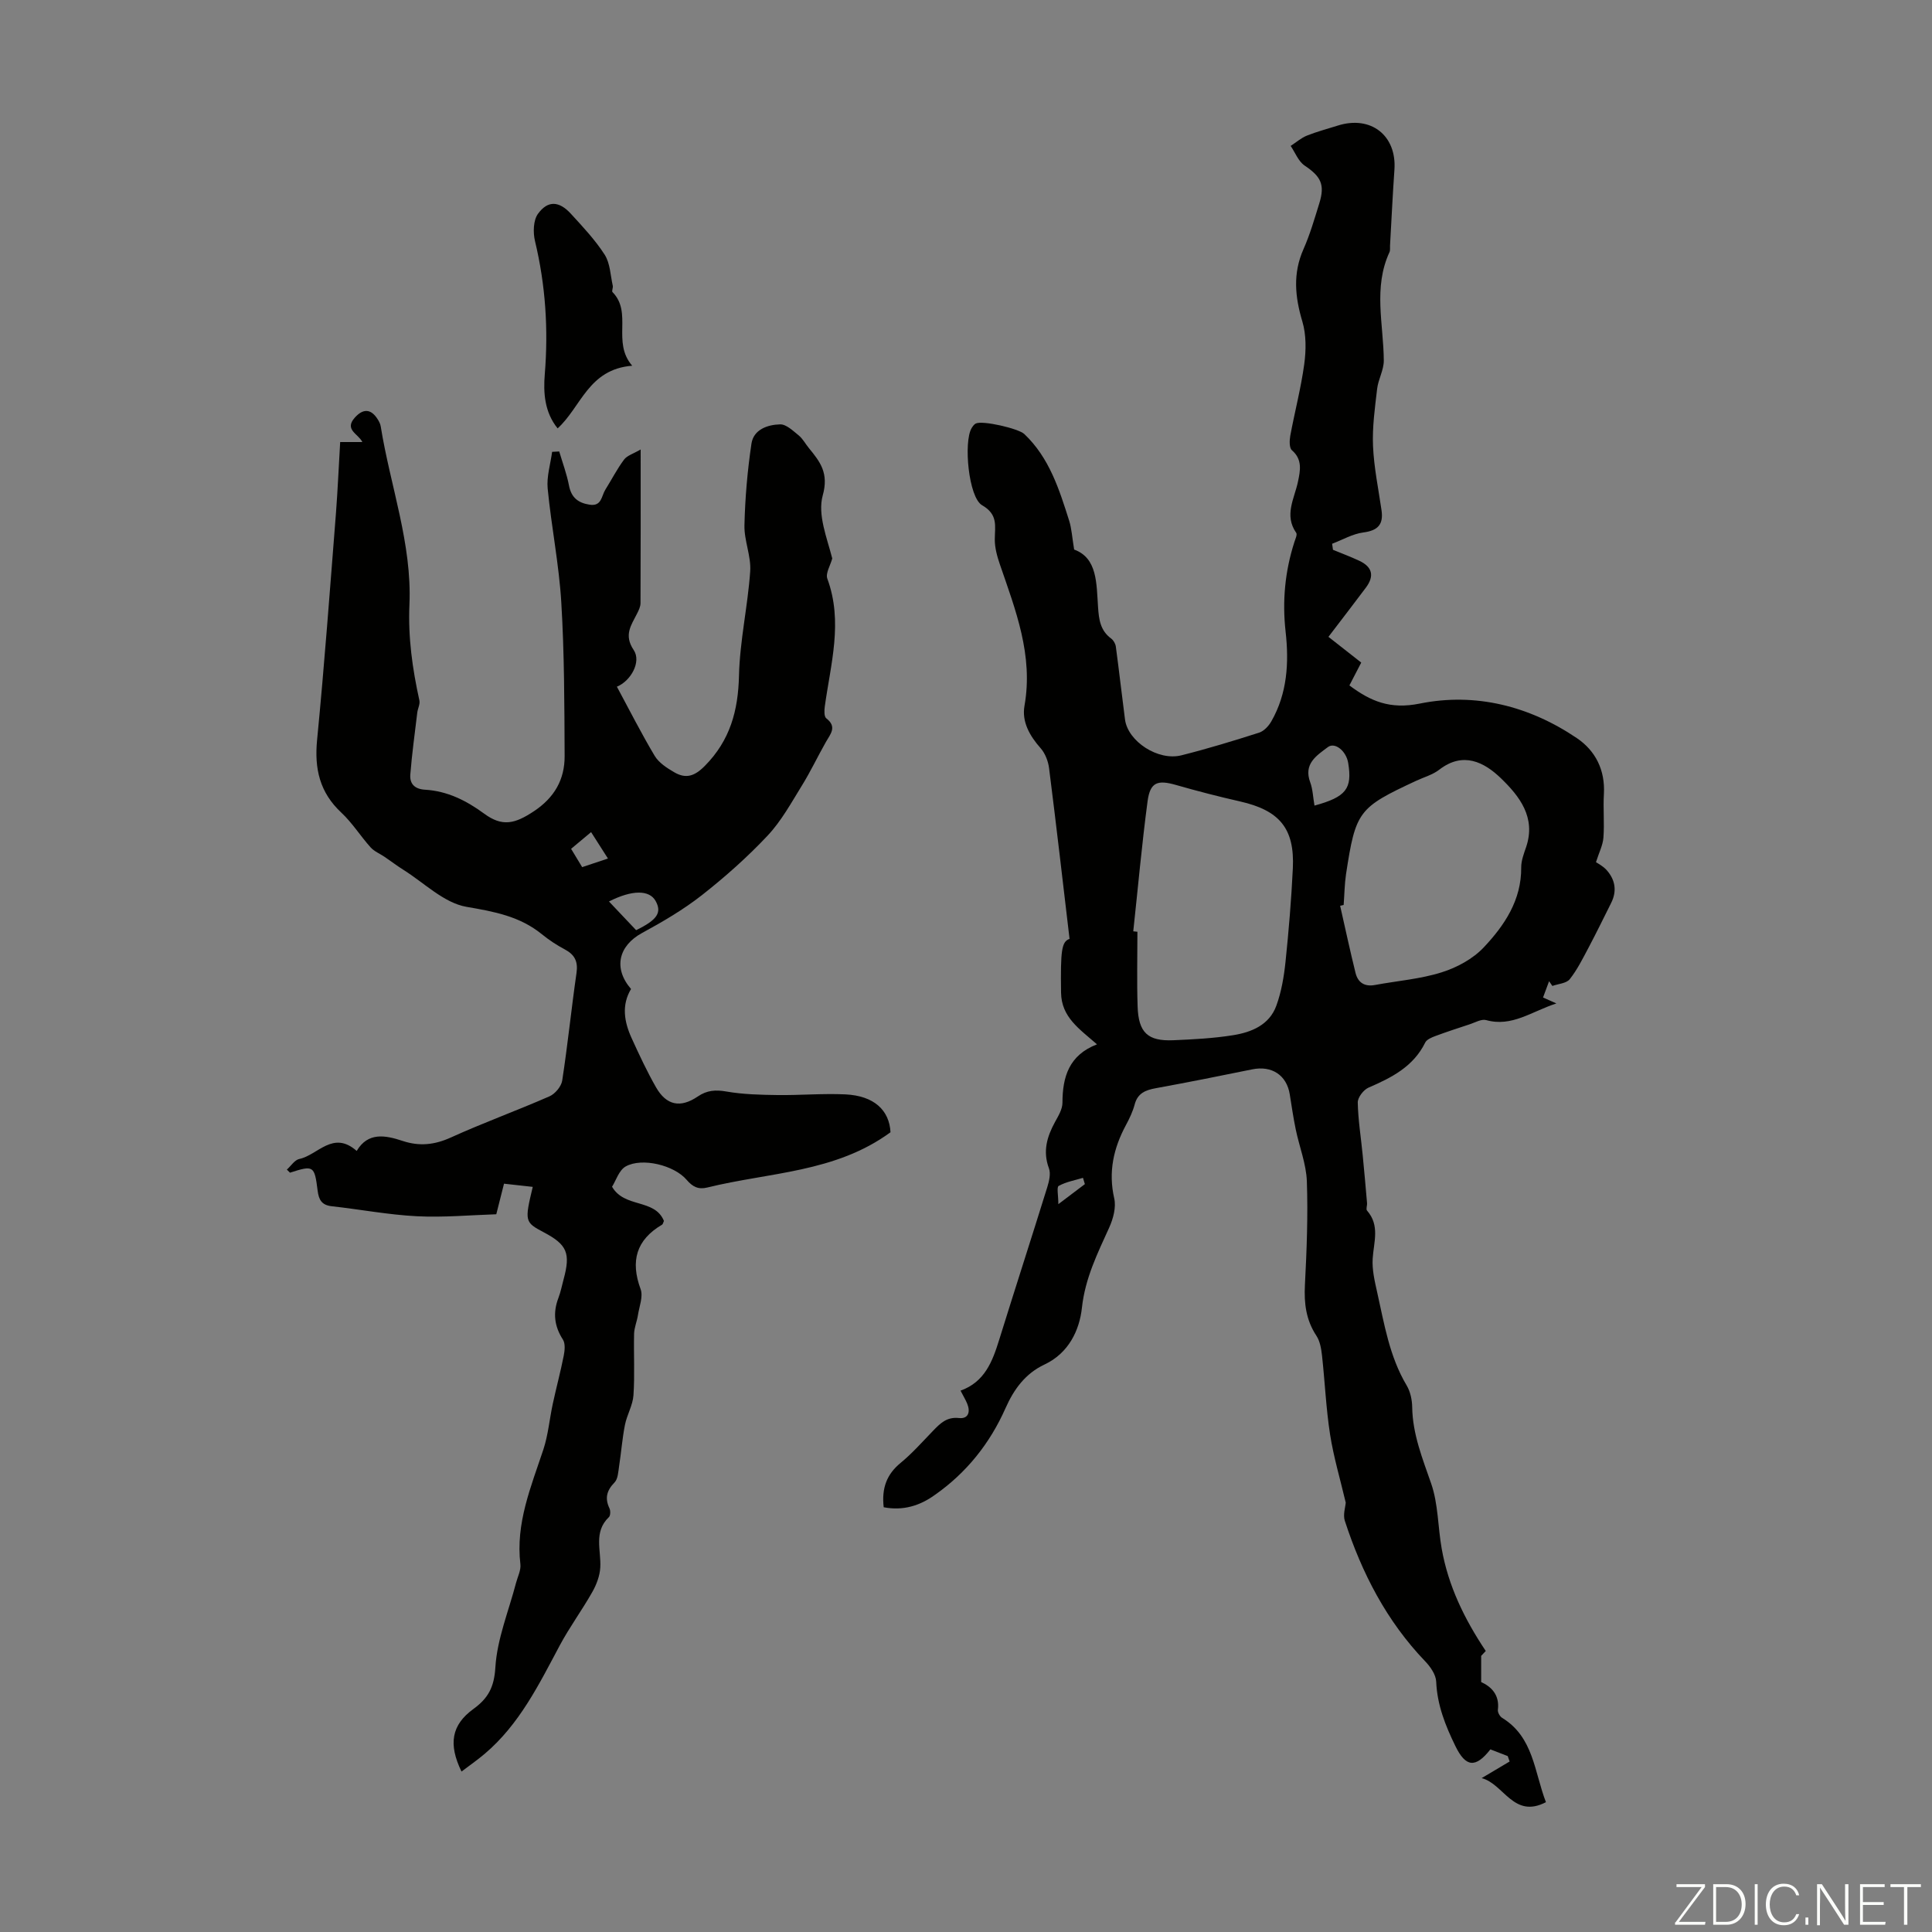 <svg enable-background="new 0 0 400 400" viewBox="0 0 400 400" xmlns="http://www.w3.org/2000/svg"><rect x="0" y="0" width="400" height="400" fill="#808080" stroke="none"/><g fill="#fbfcfa"><path d="m346.9 398 5.4-7.3h-5.2v-.6h5.9v.6l-5.4 7.2h5.5l-.1.6h-6.2v-.5z"/><path d="m354.7 390.1h2.8c2.3 0 3.9 1.6 3.9 4.1s-1.6 4.3-3.9 4.3h-2.8zm.6 7.8h2c2.2 0 3.3-1.6 3.3-3.6 0-1.8-1-3.6-3.3-3.6h-2z"/><path d="m363.9 390.1v8.4h-.6v-8.4z"/><path d="m372.5 396.3c-.4 1.3-1.4 2.3-3.2 2.3-2.4 0-3.7-1.9-3.7-4.3 0-2.3 1.2-4.3 3.7-4.3 1.8 0 2.9 1 3.2 2.4h-.6c-.4-1.1-1.1-1.8-2.5-1.8-2.1 0-3 1.9-3 3.7s.9 3.7 3 3.7c1.4 0 2.1-.7 2.5-1.7z"/><path d="m373.8 398.5v-1.5h.6v1.5z"/><path d="m376.2 398.5v-8.4h1c1.3 2 4.4 6.7 4.9 7.6-.1-1.2-.1-2.4-.1-3.8v-3.8h.7v8.4h-.9c-1.2-1.9-4.4-6.8-5-7.7.1 1.1 0 2.3 0 3.9v3.9h-.6z"/><path d="m390 394.4h-4.3v3.5h4.7l-.1.6h-5.2v-8.4h5.1v.6h-4.5v3.1h4.3z"/><path d="m394.2 390.7h-2.8v-.6h6.3v.6h-2.8v7.8h-.7z"/></g><path d="m182.96 312.06c-.45-3.97.63-6.83 3.51-9.19 2.41-1.98 4.5-4.36 6.68-6.61 1.49-1.54 2.84-2.95 5.4-2.67 1.94.21 2.4-1.27 1.7-2.97-.33-.81-.8-1.57-1.38-2.7 5-1.8 6.6-6.02 7.99-10.5 3.28-10.56 6.69-21.08 9.97-31.64.38-1.23.75-2.78.34-3.89-1.3-3.5-.42-6.51 1.24-9.56.69-1.26 1.56-2.67 1.56-4.02.01-5.37 1.36-9.86 7.15-12.09-3.64-3.2-7.37-5.6-7.44-10.72-.12-8.67.1-10.56 1.76-11.11-1.4-11.84-2.75-23.6-4.24-35.34-.18-1.44-.8-3.06-1.74-4.13-2.28-2.57-3.94-5.5-3.35-8.8 1.85-10.44-1.84-19.79-5.1-29.28-.57-1.66-1.06-3.45-1.05-5.18.02-2.74.72-5.13-2.62-7.05-2.83-1.62-3.87-13.15-2.18-15.97.22-.36.5-.77.85-.95 1.4-.7 8.85 1.03 10.06 2.17 5.18 4.91 7.23 11.45 9.29 17.95.52 1.65.61 3.45 1.03 5.97 4.84 1.76 4.61 7.04 4.95 11.92.17 2.56.47 4.85 2.71 6.5.48.35.89 1.07.97 1.66.68 5.03 1.24 10.07 1.9 15.1.59 4.53 6.84 8.64 11.68 7.42 5.41-1.36 10.76-2.99 16.08-4.69 1.01-.32 1.99-1.38 2.54-2.35 3.31-5.79 3.67-12.15 2.95-18.57-.71-6.34-.13-12.49 1.82-18.55.2-.63.63-1.53.38-1.9-2.55-3.66-.38-7.07.36-10.59.47-2.25.98-4.58-1.25-6.51-.57-.49-.52-2.03-.34-3.02.92-4.94 2.21-9.83 2.89-14.8.39-2.89.43-6.08-.39-8.83-1.53-5.12-2-9.95.23-14.98 1.35-3.05 2.29-6.3 3.28-9.5 1.21-3.9.31-5.56-3.04-7.81-1.29-.87-1.95-2.68-2.89-4.07 1.11-.72 2.15-1.64 3.35-2.13 2.07-.83 4.24-1.39 6.37-2.07 6.88-2.19 12.27 2.04 11.76 9.15-.37 5.23-.61 10.47-.91 15.71-.03.45.07.95-.11 1.33-3.4 7.34-1.23 14.93-1.18 22.45.01 1.95-1.15 3.88-1.38 5.86-.46 3.93-1.02 7.91-.85 11.84.19 4.45 1.12 8.87 1.76 13.29.43 2.95-.76 4.21-3.77 4.6-2.22.29-4.31 1.53-6.46 2.34.06.42.12.83.18 1.25 1.81.75 3.65 1.43 5.42 2.26 2.74 1.28 3.2 3.16 1.38 5.59-2.48 3.31-5 6.58-7.74 10.17 2.3 1.8 4.53 3.56 6.79 5.33-.87 1.67-1.63 3.15-2.45 4.73 4.4 3.29 8.43 5 14.56 3.76 11.52-2.33 22.69.5 32.53 7.15 3.86 2.61 5.88 6.61 5.6 11.56-.18 3.01.13 6.05-.1 9.06-.12 1.56-.91 3.07-1.54 5.06.34.25 1.47.8 2.23 1.67 1.78 2.01 2.14 4.34.9 6.8-1.54 3.07-3.04 6.16-4.65 9.2-1.2 2.25-2.34 4.58-3.91 6.56-.69.87-2.37.96-3.6 1.4-.23-.33-.46-.65-.68-.98-.41 1.1-.81 2.2-1.25 3.37.81.36 1.45.65 2.76 1.23-5.19 1.69-9.2 4.93-14.54 3.45-.98-.27-2.28.5-3.41.87-2.38.78-4.76 1.56-7.1 2.43-.77.29-1.78.7-2.1 1.34-2.46 5-6.95 7.27-11.74 9.34-1.03.45-2.25 2.03-2.23 3.07.07 3.64.67 7.26 1.02 10.9.33 3.3.61 6.61.9 9.91.05.53-.26 1.29 0 1.58 2.7 3.08 1.39 6.5 1.17 9.92-.15 2.28.4 4.64.91 6.91 1.49 6.63 2.55 13.38 6.13 19.38.76 1.28 1.12 2.98 1.14 4.5.09 5.61 2.13 10.61 3.93 15.81 1.47 4.24 1.38 8.99 2.18 13.49 1.36 7.68 4.68 14.53 9.12 21.17-.35.37-.93.99-.95 1.01v5.42c1.96.9 3.86 2.54 3.46 5.75-.07.53.41 1.38.89 1.67 6.52 3.99 6.64 11.19 9.06 17.45-6.71 3.5-8.71-3.79-13.31-4.98 2.14-1.27 3.96-2.35 5.79-3.44-.13-.37-.26-.75-.39-1.12-1.21-.47-2.41-.93-3.59-1.39-3.09 3.95-5.12 3.67-7.24-.67-2.07-4.24-3.78-8.51-3.98-13.35-.06-1.44-1.19-3.08-2.27-4.2-7.99-8.33-13.12-18.27-16.65-29.11-.41-1.25.12-2.82.19-3.76-1.15-4.87-2.51-9.43-3.24-14.09-.84-5.4-1.07-10.9-1.67-16.35-.16-1.4-.41-2.97-1.16-4.1-2.15-3.26-2.58-6.7-2.38-10.52.37-7.15.65-14.33.4-21.47-.13-3.6-1.56-7.14-2.3-10.73-.5-2.41-.85-4.84-1.24-7.27-.64-3.99-3.74-6-7.78-5.17-6.64 1.36-13.28 2.68-19.95 3.9-2.13.39-3.76 1.02-4.38 3.37-.4 1.5-1.09 2.94-1.83 4.31-2.56 4.78-3.65 9.67-2.4 15.14.42 1.84-.21 4.19-1.03 6.01-2.43 5.37-4.99 10.48-5.66 16.63-.51 4.67-2.74 9.4-7.77 11.76-3.91 1.84-6.3 5.07-8.05 9.03-3.23 7.29-8.09 13.39-14.66 17.98-3.08 2.22-6.55 3.3-10.56 2.53zm51.67-119.24c.29.03.58.06.86.09 0 5.15-.13 10.3.04 15.44.17 5.45 2.11 7.25 7.41 7.02 4.12-.18 8.28-.39 12.34-1.04 3.83-.61 7.53-2.12 8.98-6.13 1.04-2.87 1.57-5.99 1.89-9.05.67-6.45 1.21-12.92 1.52-19.39.39-8.24-2.76-11.98-10.93-13.83-4.45-1.01-8.87-2.15-13.26-3.41-3.84-1.1-5.36-.58-5.89 3.39-1.19 8.95-1.99 17.94-2.96 26.91zm43.56-5.46c-.24.06-.48.11-.73.17 1.05 4.64 2.05 9.3 3.19 13.91.5 2 1.87 2.89 4.03 2.49 4.61-.86 9.37-1.22 13.8-2.62 3.17-.99 6.48-2.79 8.73-5.18 4.28-4.55 7.8-9.76 7.74-16.54-.01-1.4.55-2.85 1.02-4.22 2.08-6.15-1.4-10.55-5.22-14.24-3.45-3.33-7.82-5.6-12.76-1.78-1.38 1.07-3.2 1.56-4.82 2.32-11.94 5.56-12.49 6.26-14.49 19.32-.31 2.11-.33 4.25-.49 6.37zm-6.04-20.57c6.56-1.8 7.85-3.49 6.98-8.82-.4-2.48-2.74-4.39-4.21-3.29-2.37 1.78-5.08 3.47-3.65 7.3.53 1.43.57 3.05.88 4.81zm-47.54 78.37c-.13-.43-.26-.87-.39-1.3-1.7.51-3.51.83-5.03 1.67-.45.25-.07 1.99-.07 3.78 2.25-1.71 3.87-2.93 5.49-4.15z" fill="#010100"/><path d="m70.43 91.52h4.59c-.81-1.7-3.78-2.52-1.6-5.01 1.72-1.96 3.37-1.92 4.75.26.3.46.58 1 .66 1.53 1.97 12.3 6.49 24.27 5.94 36.87-.3 6.83.62 13.3 2.06 19.85.17.77-.34 1.68-.44 2.53-.51 4.27-1.1 8.53-1.44 12.81-.15 1.92.9 3.01 3.04 3.14 4.61.27 8.53 2.23 12.24 4.95 3.76 2.77 6.37 2.13 10.32-.5 4.24-2.82 6.37-6.56 6.35-11.41-.05-10.6-.05-21.23-.69-31.81-.47-7.89-2.06-15.7-2.82-23.58-.24-2.48.58-5.06.92-7.6.49-.03.98-.05 1.47-.08.69 2.34 1.56 4.65 2.02 7.04.48 2.51 1.89 3.61 4.27 3.98 2.52.39 2.44-1.79 3.25-3.09 1.3-2.08 2.42-4.28 3.88-6.24.63-.85 1.92-1.21 3.44-2.1 0 11.07.02 21.44-.03 31.81 0 .74-.38 1.51-.73 2.2-1.22 2.41-2.76 4.41-.68 7.51 1.64 2.45-.62 6.43-3.48 7.59 2.59 4.8 5.04 9.66 7.83 14.33.86 1.43 2.52 2.5 4.03 3.38 2.38 1.39 4.17.89 6.34-1.3 5.24-5.3 6.91-11.43 7.08-18.7.17-7.2 1.82-14.36 2.32-21.58.22-3.14-1.27-6.38-1.19-9.55.13-5.64.62-11.31 1.45-16.89.43-2.94 3.35-3.94 5.94-4 1.28-.03 2.68 1.35 3.86 2.3.84.69 1.38 1.75 2.09 2.61 2.34 2.85 4.16 5.18 2.87 9.8-1.11 3.97.89 8.82 1.97 13.05-.37 1.41-1.43 3.07-1.02 4.19 3.3 8.95.68 17.69-.53 26.49-.11.8-.15 2.06.31 2.42 2.29 1.77.86 3.25-.07 4.89-1.7 2.99-3.17 6.12-4.98 9.04-2.2 3.56-4.26 7.34-7.1 10.36-4.18 4.45-8.8 8.55-13.61 12.33-3.83 3-8.1 5.5-12.39 7.83-4.86 2.65-5.99 7.29-2.27 11.59-2 3.33-1.42 6.79.11 10.15 1.57 3.45 3.18 6.91 5.06 10.2 2.14 3.75 5.05 4.35 8.64 1.91 1.91-1.3 3.69-1.43 5.95-1.03 3.46.6 7.02.68 10.55.73 4.69.06 9.4-.36 14.08-.14 5.95.29 9.09 3.3 9.33 7.84-11.4 8.37-25.13 8.28-37.92 11.44-1.86.46-3.04-.13-4.29-1.59-2.59-3.04-9.22-4.65-12.6-2.78-1.41.78-2.04 2.95-2.84 4.21 2.57 4.47 8.84 2.41 10.74 7.08-.18.39-.22.68-.38.77-5.36 3.16-6.59 7.54-4.45 13.35.56 1.52-.27 3.57-.55 5.37-.2 1.3-.76 2.57-.8 3.87-.1 4.25.16 8.52-.13 12.75-.14 2.06-1.35 4.03-1.76 6.11-.56 2.82-.77 5.7-1.21 8.54-.18 1.17-.23 2.65-.95 3.39-1.63 1.67-2.04 3.27-1.04 5.37.23.49.21 1.49-.13 1.81-3.22 3.08-1.57 6.88-1.78 10.44-.1 1.71-.78 3.52-1.64 5.04-2.12 3.76-4.71 7.26-6.74 11.06-4.32 8.1-8.36 16.37-15.55 22.46-1.52 1.29-3.17 2.43-4.8 3.67-2.76-5.68-2.09-9.65 2.47-12.96 3.04-2.21 4.29-4.48 4.54-8.6.36-5.9 2.76-11.67 4.28-17.5.34-1.29 1.05-2.64.9-3.88-1.01-8.47 2.2-16.01 4.76-23.74 1-3.04 1.27-6.31 1.95-9.46.72-3.34 1.61-6.64 2.27-9.98.21-1.07.35-2.5-.18-3.32-1.79-2.78-2.09-5.55-.93-8.61.48-1.25.73-2.58 1.08-3.87 1.47-5.41.73-7.17-4.12-9.73-3.93-2.08-3.98-2.26-2.27-9.4-1.96-.22-3.87-.43-5.95-.66-.53 2.09-.99 3.91-1.6 6.33-5.36.17-10.92.69-16.44.41-5.89-.3-11.74-1.42-17.62-2.07-2.1-.23-2.69-1.35-2.93-3.25-.65-5.18-.85-5.26-5.72-3.7-.22-.21-.43-.43-.65-.64.86-.76 1.61-2 2.59-2.2 3.8-.79 6.96-6.01 11.87-1.66 2.33-3.94 5.91-3.27 9.52-2.07 3.46 1.15 6.6.82 9.99-.72 6.71-3.05 13.66-5.56 20.41-8.52 1.16-.51 2.44-2.04 2.63-3.26 1.14-7.4 1.89-14.86 2.96-22.28.34-2.36-.36-3.77-2.4-4.86-1.67-.89-3.29-1.95-4.75-3.14-4.59-3.74-9.87-4.7-15.63-5.69-4.68-.81-8.78-4.99-13.12-7.7-1.31-.82-2.53-1.77-3.81-2.63-.98-.67-2.17-1.14-2.93-1.99-2.09-2.33-3.78-5.06-6.05-7.18-4.48-4.18-5.6-9.09-5.02-15.05 1.53-15.69 2.68-31.42 3.92-47.14.36-4.77.56-9.54.86-14.54zm55.65 95.12c2.07 2.19 3.87 4.1 5.62 5.94 4.41-2.14 5.37-3.65 4.03-6.06-1.3-2.29-4.83-2.32-9.65.12zm-7.84-10.9c.85 1.41 1.59 2.63 2.29 3.79 1.97-.66 3.49-1.16 5.34-1.78-1.28-2.01-2.32-3.64-3.49-5.47-1.47 1.22-2.71 2.26-4.14 3.46z" fill="#010100"/><path d="m130.89 75.72c-9.09.72-10.57 8.55-15.44 12.97-2.74-3.37-2.97-7.46-2.66-11.19.76-9.34.16-18.47-2.02-27.57-.43-1.78-.37-4.31.61-5.66 2.04-2.82 4.38-2.66 6.79-.04 2.48 2.71 5.05 5.43 7.02 8.5 1.14 1.78 1.19 4.26 1.68 6.44.09.41-.26 1.09-.06 1.3 4.22 4.3-.18 10.33 4.08 15.25z" fill="#010100"/></svg>